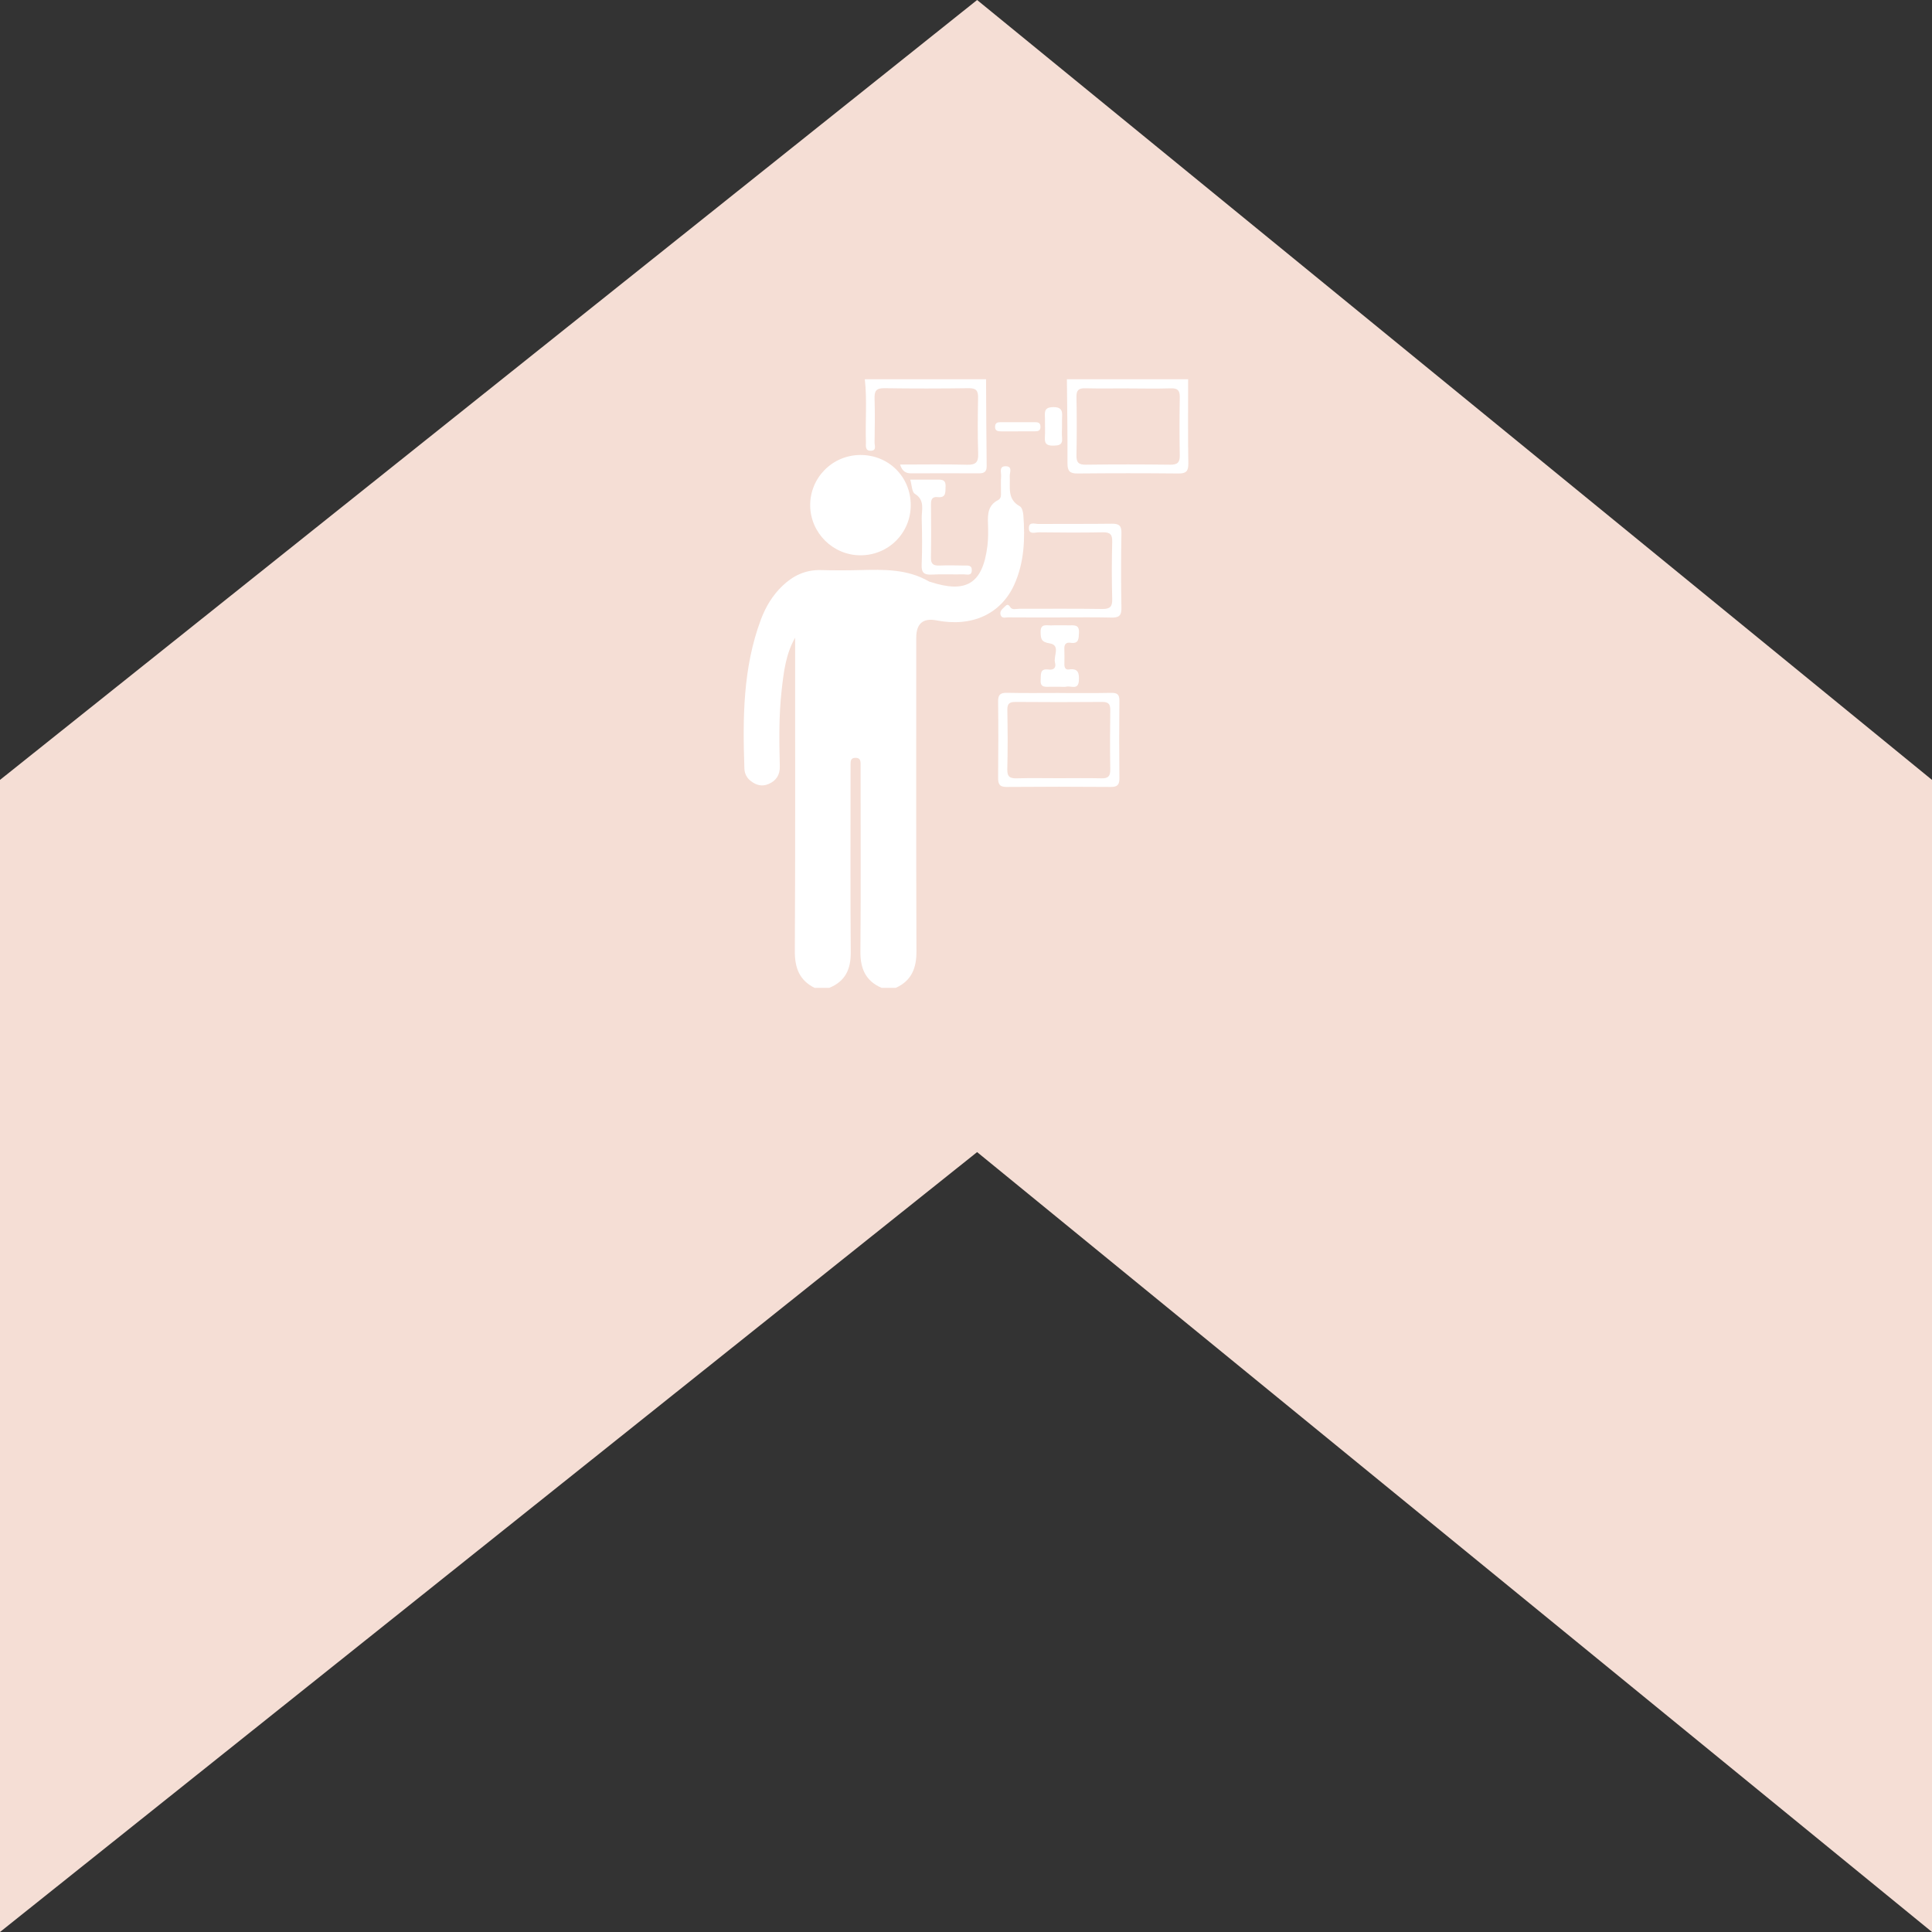 <svg xmlns="http://www.w3.org/2000/svg" id="Capa_2" data-name="Capa 2" viewBox="0 0 400 400"><rect x="0" y="0" width="400" height="400" fill="#333333" stroke="none"/><defs><style>      .cls-1 {        fill: #f5ded5;      }      .cls-1, .cls-2 {        stroke-width: 0px;      }      .cls-2 {        fill: #fff;      }    </style></defs><g id="Capa_1-2" data-name="Capa 1"><polyline class="cls-1" points="0 400 202.3 238.53 400 400 400 161.47 202.3 0 0 161.47"></polyline><g id="BDtM5C"><g><path class="cls-2" d="M168.7,204.55c-3.17-1.56-4.15-4.12-4.14-7.6.11-20.75.06-41.5.06-62.26,0-.89,0-1.77,0-2.66-1.95,3.41-2.37,7.17-2.79,10.91-.59,5.23-.51,10.48-.38,15.73.04,1.74-.72,2.97-2.35,3.66-1.37.58-2.56.22-3.67-.64-.83-.64-1.28-1.56-1.31-2.55-.36-10.44-.32-20.85,3.4-30.83.98-2.63,2.4-5.03,4.46-7,2.22-2.13,4.79-3.36,7.95-3.28,2.7.07,5.41.07,8.12,0,4.93-.13,9.84-.24,14.31,2.37.07.04.16.05.23.07,7.48,2.45,10.86.36,11.84-7.41.19-1.54.18-3.11.12-4.66-.08-1.97.02-3.8,2.07-4.85.74-.38.61-1.09.62-1.73.02-1.07-.06-2.14.03-3.2.06-.79-.51-2.09.93-2.09,1.52,0,.82,1.33.86,2.07.14,2.27-.6,4.76,2.1,6.23.43.24.66,1.15.71,1.77.38,4.95.2,9.86-1.89,14.47-2.76,6.07-8.77,8.8-16.05,7.38q-4.23-.83-4.23,3.59c0,21.65-.04,43.31.04,64.96.01,3.47-1.02,6.05-4.28,7.52h-2.95c-3.28-1.42-4.4-3.98-4.37-7.47.1-11.98.04-23.96.04-35.94,0-.98,0-1.97,0-2.95,0-.73-.16-1.28-1.09-1.26-.97.02-.98.66-.99,1.34,0,.57,0,1.15,0,1.72,0,12.39-.06,24.78.04,37.17.03,3.52-1.11,6.04-4.45,7.39h-2.95Z"></path><path class="cls-2" d="M245.99,78.51c0,5.81-.06,11.62.04,17.43.03,1.61-.45,2.11-2.05,2.09-6.96-.07-13.91-.07-20.87,0-1.6.02-2.11-.49-2.1-2.1.03-5.8-.07-11.61-.12-17.41h25.11ZM233.58,80.41c-2.95,0-5.9.05-8.85-.02-1.35-.04-1.89.34-1.86,1.79.08,4.01.08,8.03,0,12.05-.03,1.47.39,2,1.93,1.98,5.82-.08,11.64-.07,17.45,0,1.47.02,2.04-.41,2.01-1.93-.08-4.01-.07-8.03,0-12.05.02-1.38-.43-1.87-1.83-1.83-2.95.09-5.9.03-8.85.02Z"></path><path class="cls-2" d="M204.15,78.51c.04,5.98.05,11.97.13,17.95.02,1.22-.51,1.54-1.62,1.54-4.67-.03-9.35-.02-14.02,0-1.12,0-1.85-.44-2.29-1.82,4.69,0,9.24-.09,13.79.04,1.82.05,2.45-.44,2.38-2.31-.13-3.85-.09-7.71-.02-11.56.03-1.47-.41-2-1.95-1.98-5.82.08-11.65.09-17.47,0-1.71-.03-2.06.63-2.01,2.15.09,3.03.05,6.07,0,9.1-.01.61.47,1.66-.75,1.7-1.28.04-1.02-1.02-1.04-1.79-.15-4.33.26-8.68-.23-13.01h25.11Z"></path><path class="cls-2" d="M188.56,104.55c.02,5.8-4.63,10.44-10.43,10.42-5.67-.02-10.31-4.61-10.39-10.26-.07-5.77,4.57-10.48,10.36-10.51,5.86-.04,10.44,4.5,10.46,10.36Z"></path><path class="cls-2" d="M219.27,143.48c3.6,0,7.21.04,10.81-.03,1.27-.02,1.7.36,1.68,1.66-.06,5.32-.06,10.64,0,15.96.02,1.35-.35,1.87-1.78,1.86-7.2-.06-14.41-.06-21.61,0-1.5.01-1.73-.69-1.72-1.96.05-5.24.06-10.48,0-15.72-.02-1.4.44-1.84,1.82-1.81,3.6.08,7.2.03,10.81.03ZM219.16,161.12c2.95,0,5.9-.05,8.85.02,1.37.04,1.88-.39,1.86-1.81-.07-4.09-.06-8.19,0-12.29.02-1.26-.37-1.72-1.67-1.71-5.98.05-11.96.05-17.94,0-1.24-.01-1.73.34-1.7,1.66.07,4.09.1,8.19-.01,12.29-.04,1.63.64,1.9,2.03,1.86,2.86-.08,5.73-.02,8.6-.02Z"></path><path class="cls-2" d="M219.48,127.84c-3.61,0-7.21.01-10.82-.02-.51,0-1.22.28-1.48-.47-.27-.76.27-1.2.75-1.66.44-.42.74-.8,1.25.03.38.61,1.21.32,1.84.32,5.74.01,11.48-.05,17.21.04,1.63.02,2.09-.51,2.04-2.1-.11-3.93-.1-7.87,0-11.8.04-1.51-.41-2-1.93-1.97-4.42.08-8.85.06-13.28,0-.76,0-2.09.55-2.04-.95.04-1.28,1.24-.78,1.94-.78,5.08-.04,10.16.02,15.25-.05,1.47-.02,2,.4,1.97,1.93-.09,5.16-.1,10.33,0,15.49.04,1.71-.62,2.05-2.14,2.01-3.52-.09-7.05-.03-10.57-.03Z"></path><path class="cls-2" d="M188.47,99.31c1.94,0,3.64,0,5.35,0,.99,0,2.02-.16,1.95,1.41-.05,1.18.16,2.4-1.66,2.2-1.1-.12-1.37.5-1.36,1.48.03,3.68.06,7.37-.01,11.05-.03,1.34.53,1.68,1.74,1.64,1.72-.07,3.44-.03,5.16,0,.7.01,1.6-.16,1.56,1-.04,1.23-1.03.8-1.66.82-2.21.05-4.42-.07-6.63.05-1.56.08-2.16-.35-2.09-2.02.13-3.19.1-6.38.01-9.57-.05-1.78.76-3.79-1.43-5.14-.61-.38-.6-1.76-.94-2.91Z"></path><path class="cls-2" d="M219.35,142.19c-.65,0-1.31,0-1.96,0-.97,0-2.05.21-1.93-1.4.08-1.13-.24-2.44,1.65-2.17,1.11.16,1.59-.45,1.32-1.42-.37-1.37,1.21-3.63-1.12-4-1.78-.28-1.83-.98-1.86-2.33-.05-1.84,1.23-1.35,2.19-1.39,1.23-.05,2.45-.01,3.68-.01,1.06,0,2.16-.21,2.07,1.52-.07,1.26,0,2.35-1.76,2.09-.96-.14-1.31.36-1.27,1.28.05,1.06.02,2.13.01,3.19,0,.67.22,1.16.97,1.05,1.89-.27,2.12.75,2.03,2.3-.12,2.04-1.62,1.05-2.55,1.26-.47.11-.98.02-1.47.02Z"></path><path class="cls-2" d="M219.88,88.24c0,.82-.07,1.64.01,2.45.14,1.42-.66,1.55-1.79,1.57-1.19.02-1.86-.25-1.77-1.61.08-1.3,0-2.61.02-3.92.02-1.15-.4-2.41,1.67-2.44,2.13-.04,1.9,1.17,1.86,2.49-.02.49,0,.98,0,1.47Z"></path><path class="cls-2" d="M210.72,89.31c-1.14,0-2.28,0-3.42,0-.7,0-1.32-.07-1.28-1.02.03-.8.56-.88,1.16-.88,2.36,0,4.72,0,7.09,0,.6,0,1.12.07,1.15.88.04.98-.59,1.01-1.28,1.01-1.14,0-2.28,0-3.42,0Z"></path></g></g></g></svg>